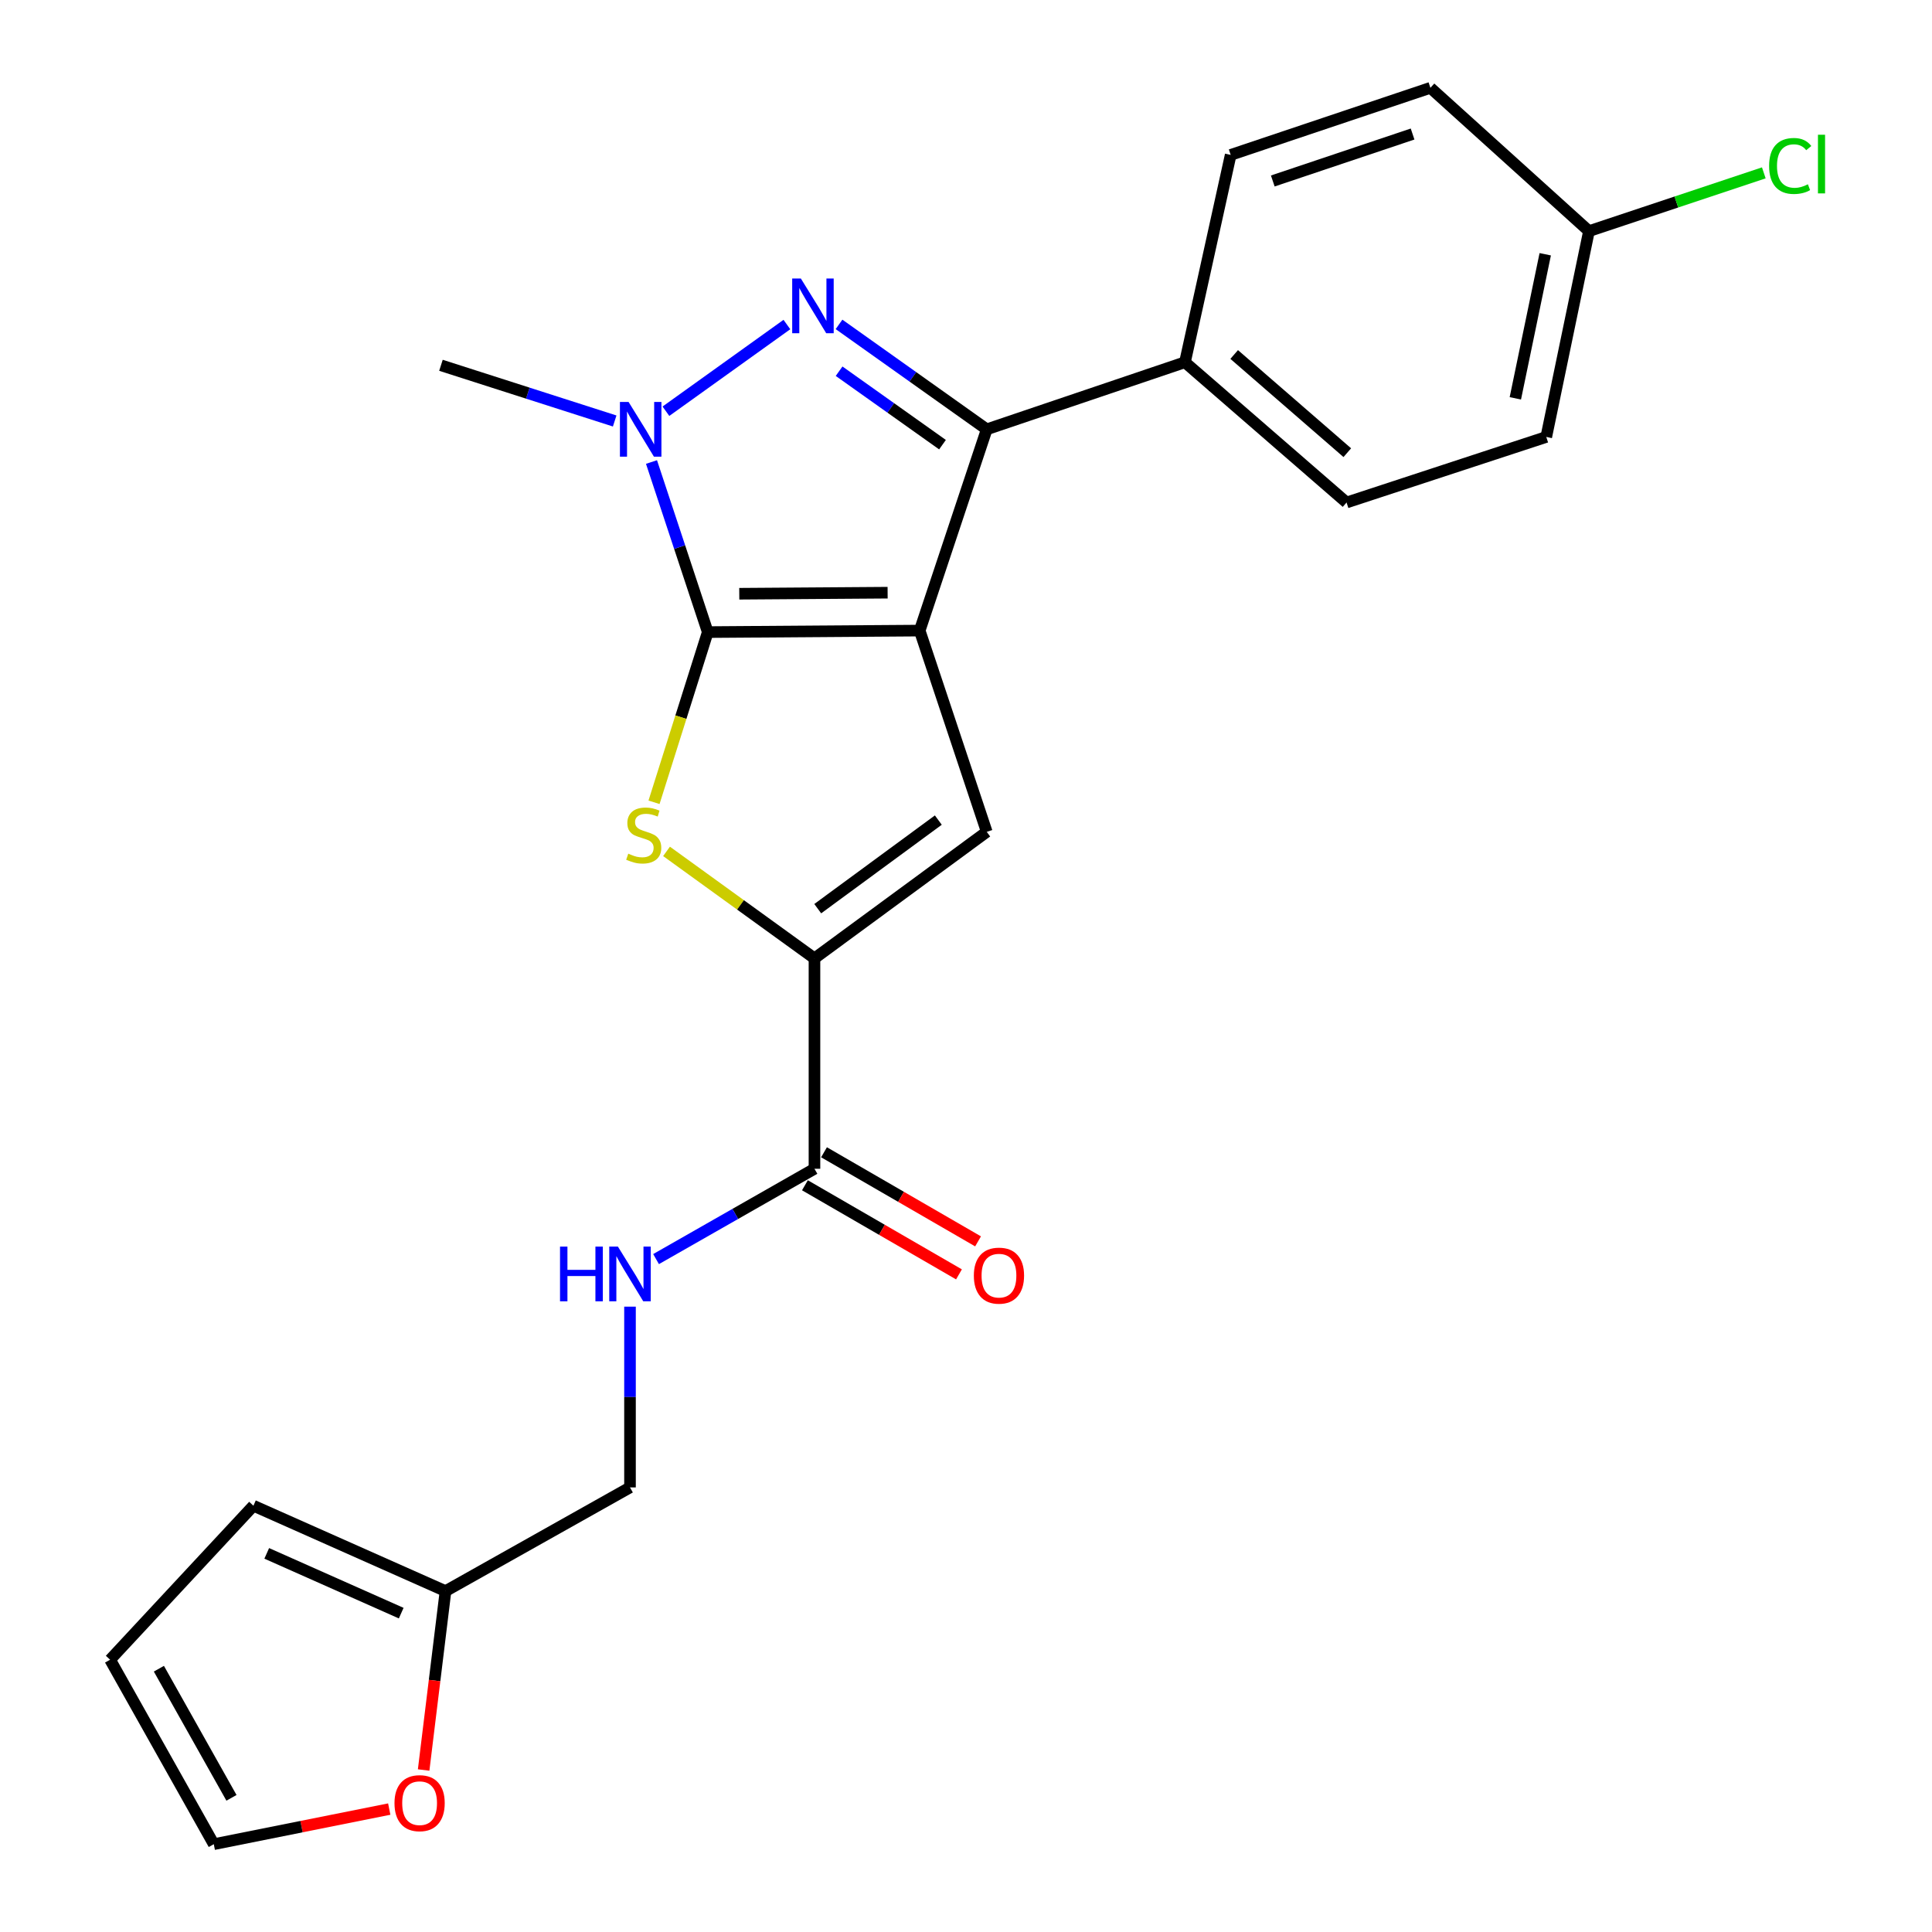 <?xml version='1.0' encoding='iso-8859-1'?>
<svg version='1.1' baseProfile='full'
              xmlns='http://www.w3.org/2000/svg'
                      xmlns:rdkit='http://www.rdkit.org/xml'
                      xmlns:xlink='http://www.w3.org/1999/xlink'
                  xml:space='preserve'
width='1000px' height='1000px' viewBox='0 0 1000 1000'>
<!-- END OF HEADER -->
<rect style='opacity:1.0;fill:#FFFFFF;stroke:none' width='1000' height='1000' x='0' y='0'> </rect>
<path class='bond-0' d='M 476.024,326.393 L 366.334,327.172' style='fill:none;fill-rule:evenodd;stroke:#000000;stroke-width:6px;stroke-linecap:butt;stroke-linejoin:miter;stroke-opacity:1' />
<path class='bond-0' d='M 459.43,306.776 L 382.647,307.321' style='fill:none;fill-rule:evenodd;stroke:#000000;stroke-width:6px;stroke-linecap:butt;stroke-linejoin:miter;stroke-opacity:1' />
<path class='bond-2' d='M 476.024,326.393 L 510.734,222.219' style='fill:none;fill-rule:evenodd;stroke:#000000;stroke-width:6px;stroke-linecap:butt;stroke-linejoin:miter;stroke-opacity:1' />
<path class='bond-5' d='M 476.024,326.393 L 510.734,430.557' style='fill:none;fill-rule:evenodd;stroke:#000000;stroke-width:6px;stroke-linecap:butt;stroke-linejoin:miter;stroke-opacity:1' />
<path class='bond-3' d='M 366.334,327.172 L 351.773,283.157' style='fill:none;fill-rule:evenodd;stroke:#000000;stroke-width:6px;stroke-linecap:butt;stroke-linejoin:miter;stroke-opacity:1' />
<path class='bond-3' d='M 351.773,283.157 L 337.212,239.142' style='fill:none;fill-rule:evenodd;stroke:#0000FF;stroke-width:6px;stroke-linecap:butt;stroke-linejoin:miter;stroke-opacity:1' />
<path class='bond-4' d='M 366.334,327.172 L 352.426,371.218' style='fill:none;fill-rule:evenodd;stroke:#000000;stroke-width:6px;stroke-linecap:butt;stroke-linejoin:miter;stroke-opacity:1' />
<path class='bond-4' d='M 352.426,371.218 L 338.519,415.264' style='fill:none;fill-rule:evenodd;stroke:#CCCC00;stroke-width:6px;stroke-linecap:butt;stroke-linejoin:miter;stroke-opacity:1' />
<path class='bond-1' d='M 434.277,167.902 L 472.506,195.06' style='fill:none;fill-rule:evenodd;stroke:#0000FF;stroke-width:6px;stroke-linecap:butt;stroke-linejoin:miter;stroke-opacity:1' />
<path class='bond-1' d='M 472.506,195.06 L 510.734,222.219' style='fill:none;fill-rule:evenodd;stroke:#000000;stroke-width:6px;stroke-linecap:butt;stroke-linejoin:miter;stroke-opacity:1' />
<path class='bond-1' d='M 434.317,192.137 L 461.077,211.148' style='fill:none;fill-rule:evenodd;stroke:#0000FF;stroke-width:6px;stroke-linecap:butt;stroke-linejoin:miter;stroke-opacity:1' />
<path class='bond-1' d='M 461.077,211.148 L 487.836,230.159' style='fill:none;fill-rule:evenodd;stroke:#000000;stroke-width:6px;stroke-linecap:butt;stroke-linejoin:miter;stroke-opacity:1' />
<path class='bond-25' d='M 407.296,167.976 L 344.681,212.853' style='fill:none;fill-rule:evenodd;stroke:#0000FF;stroke-width:6px;stroke-linecap:butt;stroke-linejoin:miter;stroke-opacity:1' />
<path class='bond-8' d='M 510.734,222.219 L 613.33,187.497' style='fill:none;fill-rule:evenodd;stroke:#000000;stroke-width:6px;stroke-linecap:butt;stroke-linejoin:miter;stroke-opacity:1' />
<path class='bond-19' d='M 318.159,217.905 L 273.198,203.491' style='fill:none;fill-rule:evenodd;stroke:#0000FF;stroke-width:6px;stroke-linecap:butt;stroke-linejoin:miter;stroke-opacity:1' />
<path class='bond-19' d='M 273.198,203.491 L 228.238,189.076' style='fill:none;fill-rule:evenodd;stroke:#000000;stroke-width:6px;stroke-linecap:butt;stroke-linejoin:miter;stroke-opacity:1' />
<path class='bond-24' d='M 344.998,440.675 L 383.283,468.364' style='fill:none;fill-rule:evenodd;stroke:#CCCC00;stroke-width:6px;stroke-linecap:butt;stroke-linejoin:miter;stroke-opacity:1' />
<path class='bond-24' d='M 383.283,468.364 L 421.568,496.053' style='fill:none;fill-rule:evenodd;stroke:#000000;stroke-width:6px;stroke-linecap:butt;stroke-linejoin:miter;stroke-opacity:1' />
<path class='bond-6' d='M 510.734,430.557 L 421.568,496.053' style='fill:none;fill-rule:evenodd;stroke:#000000;stroke-width:6px;stroke-linecap:butt;stroke-linejoin:miter;stroke-opacity:1' />
<path class='bond-6' d='M 485.676,424.477 L 423.26,470.324' style='fill:none;fill-rule:evenodd;stroke:#000000;stroke-width:6px;stroke-linecap:butt;stroke-linejoin:miter;stroke-opacity:1' />
<path class='bond-7' d='M 421.568,496.053 L 421.568,604.953' style='fill:none;fill-rule:evenodd;stroke:#000000;stroke-width:6px;stroke-linecap:butt;stroke-linejoin:miter;stroke-opacity:1' />
<path class='bond-9' d='M 421.568,604.953 L 380.571,628.33' style='fill:none;fill-rule:evenodd;stroke:#000000;stroke-width:6px;stroke-linecap:butt;stroke-linejoin:miter;stroke-opacity:1' />
<path class='bond-9' d='M 380.571,628.33 L 339.575,651.707' style='fill:none;fill-rule:evenodd;stroke:#0000FF;stroke-width:6px;stroke-linecap:butt;stroke-linejoin:miter;stroke-opacity:1' />
<path class='bond-12' d='M 416.628,613.495 L 456.495,636.554' style='fill:none;fill-rule:evenodd;stroke:#000000;stroke-width:6px;stroke-linecap:butt;stroke-linejoin:miter;stroke-opacity:1' />
<path class='bond-12' d='M 456.495,636.554 L 496.362,659.614' style='fill:none;fill-rule:evenodd;stroke:#FF0000;stroke-width:6px;stroke-linecap:butt;stroke-linejoin:miter;stroke-opacity:1' />
<path class='bond-12' d='M 426.508,596.412 L 466.375,619.472' style='fill:none;fill-rule:evenodd;stroke:#000000;stroke-width:6px;stroke-linecap:butt;stroke-linejoin:miter;stroke-opacity:1' />
<path class='bond-12' d='M 466.375,619.472 L 506.242,642.531' style='fill:none;fill-rule:evenodd;stroke:#FF0000;stroke-width:6px;stroke-linecap:butt;stroke-linejoin:miter;stroke-opacity:1' />
<path class='bond-16' d='M 613.33,187.497 L 696.97,260.097' style='fill:none;fill-rule:evenodd;stroke:#000000;stroke-width:6px;stroke-linecap:butt;stroke-linejoin:miter;stroke-opacity:1' />
<path class='bond-16' d='M 638.812,183.484 L 697.36,234.304' style='fill:none;fill-rule:evenodd;stroke:#000000;stroke-width:6px;stroke-linecap:butt;stroke-linejoin:miter;stroke-opacity:1' />
<path class='bond-17' d='M 613.33,187.497 L 637,80.176' style='fill:none;fill-rule:evenodd;stroke:#000000;stroke-width:6px;stroke-linecap:butt;stroke-linejoin:miter;stroke-opacity:1' />
<path class='bond-18' d='M 326.087,676.32 L 326.087,723.104' style='fill:none;fill-rule:evenodd;stroke:#0000FF;stroke-width:6px;stroke-linecap:butt;stroke-linejoin:miter;stroke-opacity:1' />
<path class='bond-18' d='M 326.087,723.104 L 326.087,769.888' style='fill:none;fill-rule:evenodd;stroke:#000000;stroke-width:6px;stroke-linecap:butt;stroke-linejoin:miter;stroke-opacity:1' />
<path class='bond-10' d='M 230.595,823.554 L 326.087,769.888' style='fill:none;fill-rule:evenodd;stroke:#000000;stroke-width:6px;stroke-linecap:butt;stroke-linejoin:miter;stroke-opacity:1' />
<path class='bond-11' d='M 230.595,823.554 L 224.935,869.852' style='fill:none;fill-rule:evenodd;stroke:#000000;stroke-width:6px;stroke-linecap:butt;stroke-linejoin:miter;stroke-opacity:1' />
<path class='bond-11' d='M 224.935,869.852 L 219.275,916.15' style='fill:none;fill-rule:evenodd;stroke:#FF0000;stroke-width:6px;stroke-linecap:butt;stroke-linejoin:miter;stroke-opacity:1' />
<path class='bond-13' d='M 230.595,823.554 L 131.168,779.36' style='fill:none;fill-rule:evenodd;stroke:#000000;stroke-width:6px;stroke-linecap:butt;stroke-linejoin:miter;stroke-opacity:1' />
<path class='bond-13' d='M 207.666,834.958 L 138.066,804.022' style='fill:none;fill-rule:evenodd;stroke:#000000;stroke-width:6px;stroke-linecap:butt;stroke-linejoin:miter;stroke-opacity:1' />
<path class='bond-14' d='M 201.471,936.377 L 156.063,945.461' style='fill:none;fill-rule:evenodd;stroke:#FF0000;stroke-width:6px;stroke-linecap:butt;stroke-linejoin:miter;stroke-opacity:1' />
<path class='bond-14' d='M 156.063,945.461 L 110.655,954.545' style='fill:none;fill-rule:evenodd;stroke:#000000;stroke-width:6px;stroke-linecap:butt;stroke-linejoin:miter;stroke-opacity:1' />
<path class='bond-15' d='M 131.168,779.36 L 56.989,859.065' style='fill:none;fill-rule:evenodd;stroke:#000000;stroke-width:6px;stroke-linecap:butt;stroke-linejoin:miter;stroke-opacity:1' />
<path class='bond-27' d='M 110.655,954.545 L 56.989,859.065' style='fill:none;fill-rule:evenodd;stroke:#000000;stroke-width:6px;stroke-linecap:butt;stroke-linejoin:miter;stroke-opacity:1' />
<path class='bond-27' d='M 119.808,930.554 L 82.242,863.718' style='fill:none;fill-rule:evenodd;stroke:#000000;stroke-width:6px;stroke-linecap:butt;stroke-linejoin:miter;stroke-opacity:1' />
<path class='bond-21' d='M 696.97,260.097 L 800.345,226.165' style='fill:none;fill-rule:evenodd;stroke:#000000;stroke-width:6px;stroke-linecap:butt;stroke-linejoin:miter;stroke-opacity:1' />
<path class='bond-22' d='M 637,80.176 L 740.375,45.455' style='fill:none;fill-rule:evenodd;stroke:#000000;stroke-width:6px;stroke-linecap:butt;stroke-linejoin:miter;stroke-opacity:1' />
<path class='bond-22' d='M 658.79,93.675 L 731.152,69.37' style='fill:none;fill-rule:evenodd;stroke:#000000;stroke-width:6px;stroke-linecap:butt;stroke-linejoin:miter;stroke-opacity:1' />
<path class='bond-20' d='M 822.447,119.633 L 740.375,45.455' style='fill:none;fill-rule:evenodd;stroke:#000000;stroke-width:6px;stroke-linecap:butt;stroke-linejoin:miter;stroke-opacity:1' />
<path class='bond-23' d='M 822.447,119.633 L 867.697,104.555' style='fill:none;fill-rule:evenodd;stroke:#000000;stroke-width:6px;stroke-linecap:butt;stroke-linejoin:miter;stroke-opacity:1' />
<path class='bond-23' d='M 867.697,104.555 L 912.946,89.477' style='fill:none;fill-rule:evenodd;stroke:#00CC00;stroke-width:6px;stroke-linecap:butt;stroke-linejoin:miter;stroke-opacity:1' />
<path class='bond-26' d='M 822.447,119.633 L 800.345,226.165' style='fill:none;fill-rule:evenodd;stroke:#000000;stroke-width:6px;stroke-linecap:butt;stroke-linejoin:miter;stroke-opacity:1' />
<path class='bond-26' d='M 799.809,131.604 L 784.338,206.177' style='fill:none;fill-rule:evenodd;stroke:#000000;stroke-width:6px;stroke-linecap:butt;stroke-linejoin:miter;stroke-opacity:1' />
<path  class='atom-2' d='M 414.519 144.153
L 423.799 159.153
Q 424.719 160.633, 426.199 163.313
Q 427.679 165.993, 427.759 166.153
L 427.759 144.153
L 431.519 144.153
L 431.519 172.473
L 427.639 172.473
L 417.679 156.073
Q 416.519 154.153, 415.279 151.953
Q 414.079 149.753, 413.719 149.073
L 413.719 172.473
L 410.039 172.473
L 410.039 144.153
L 414.519 144.153
' fill='#0000FF'/>
<path  class='atom-4' d='M 325.353 208.059
L 334.633 223.059
Q 335.553 224.539, 337.033 227.219
Q 338.513 229.899, 338.593 230.059
L 338.593 208.059
L 342.353 208.059
L 342.353 236.379
L 338.473 236.379
L 328.513 219.979
Q 327.353 218.059, 326.113 215.859
Q 324.913 213.659, 324.553 212.979
L 324.553 236.379
L 320.873 236.379
L 320.873 208.059
L 325.353 208.059
' fill='#0000FF'/>
<path  class='atom-5' d='M 325.191 441.856
Q 325.511 441.976, 326.831 442.536
Q 328.151 443.096, 329.591 443.456
Q 331.071 443.776, 332.511 443.776
Q 335.191 443.776, 336.751 442.496
Q 338.311 441.176, 338.311 438.896
Q 338.311 437.336, 337.511 436.376
Q 336.751 435.416, 335.551 434.896
Q 334.351 434.376, 332.351 433.776
Q 329.831 433.016, 328.311 432.296
Q 326.831 431.576, 325.751 430.056
Q 324.711 428.536, 324.711 425.976
Q 324.711 422.416, 327.111 420.216
Q 329.551 418.016, 334.351 418.016
Q 337.631 418.016, 341.351 419.576
L 340.431 422.656
Q 337.031 421.256, 334.471 421.256
Q 331.711 421.256, 330.191 422.416
Q 328.671 423.536, 328.711 425.496
Q 328.711 427.016, 329.471 427.936
Q 330.271 428.856, 331.391 429.376
Q 332.551 429.896, 334.471 430.496
Q 337.031 431.296, 338.551 432.096
Q 340.071 432.896, 341.151 434.536
Q 342.271 436.136, 342.271 438.896
Q 342.271 442.816, 339.631 444.936
Q 337.031 447.016, 332.671 447.016
Q 330.151 447.016, 328.231 446.456
Q 326.351 445.936, 324.111 445.016
L 325.191 441.856
' fill='#CCCC00'/>
<path  class='atom-10' d='M 289.867 645.238
L 293.707 645.238
L 293.707 657.278
L 308.187 657.278
L 308.187 645.238
L 312.027 645.238
L 312.027 673.558
L 308.187 673.558
L 308.187 660.478
L 293.707 660.478
L 293.707 673.558
L 289.867 673.558
L 289.867 645.238
' fill='#0000FF'/>
<path  class='atom-10' d='M 319.827 645.238
L 329.107 660.238
Q 330.027 661.718, 331.507 664.398
Q 332.987 667.078, 333.067 667.238
L 333.067 645.238
L 336.827 645.238
L 336.827 673.558
L 332.947 673.558
L 322.987 657.158
Q 321.827 655.238, 320.587 653.038
Q 319.387 650.838, 319.027 650.158
L 319.027 673.558
L 315.347 673.558
L 315.347 645.238
L 319.827 645.238
' fill='#0000FF'/>
<path  class='atom-12' d='M 204.187 933.312
Q 204.187 926.512, 207.547 922.712
Q 210.907 918.912, 217.187 918.912
Q 223.467 918.912, 226.827 922.712
Q 230.187 926.512, 230.187 933.312
Q 230.187 940.192, 226.787 944.112
Q 223.387 947.992, 217.187 947.992
Q 210.947 947.992, 207.547 944.112
Q 204.187 940.232, 204.187 933.312
M 217.187 944.792
Q 221.507 944.792, 223.827 941.912
Q 226.187 938.992, 226.187 933.312
Q 226.187 927.752, 223.827 924.952
Q 221.507 922.112, 217.187 922.112
Q 212.867 922.112, 210.507 924.912
Q 208.187 927.712, 208.187 933.312
Q 208.187 939.032, 210.507 941.912
Q 212.867 944.792, 217.187 944.792
' fill='#FF0000'/>
<path  class='atom-13' d='M 504.06 660.267
Q 504.06 653.467, 507.42 649.667
Q 510.78 645.867, 517.06 645.867
Q 523.34 645.867, 526.7 649.667
Q 530.06 653.467, 530.06 660.267
Q 530.06 667.147, 526.66 671.067
Q 523.26 674.947, 517.06 674.947
Q 510.82 674.947, 507.42 671.067
Q 504.06 667.187, 504.06 660.267
M 517.06 671.747
Q 521.38 671.747, 523.7 668.867
Q 526.06 665.947, 526.06 660.267
Q 526.06 654.707, 523.7 651.907
Q 521.38 649.067, 517.06 649.067
Q 512.74 649.067, 510.38 651.867
Q 508.06 654.667, 508.06 660.267
Q 508.06 665.987, 510.38 668.867
Q 512.74 671.747, 517.06 671.747
' fill='#FF0000'/>
<path  class='atom-24' d='M 915.691 85.903
Q 915.691 78.863, 918.971 75.183
Q 922.291 71.463, 928.571 71.463
Q 934.411 71.463, 937.531 75.583
L 934.891 77.743
Q 932.611 74.743, 928.571 74.743
Q 924.291 74.743, 922.011 77.623
Q 919.771 80.463, 919.771 85.903
Q 919.771 91.503, 922.091 94.383
Q 924.451 97.263, 929.011 97.263
Q 932.131 97.263, 935.771 95.383
L 936.891 98.383
Q 935.411 99.343, 933.171 99.903
Q 930.931 100.463, 928.451 100.463
Q 922.291 100.463, 918.971 96.703
Q 915.691 92.943, 915.691 85.903
' fill='#00CC00'/>
<path  class='atom-24' d='M 940.971 69.743
L 944.651 69.743
L 944.651 100.103
L 940.971 100.103
L 940.971 69.743
' fill='#00CC00'/>
</svg>
